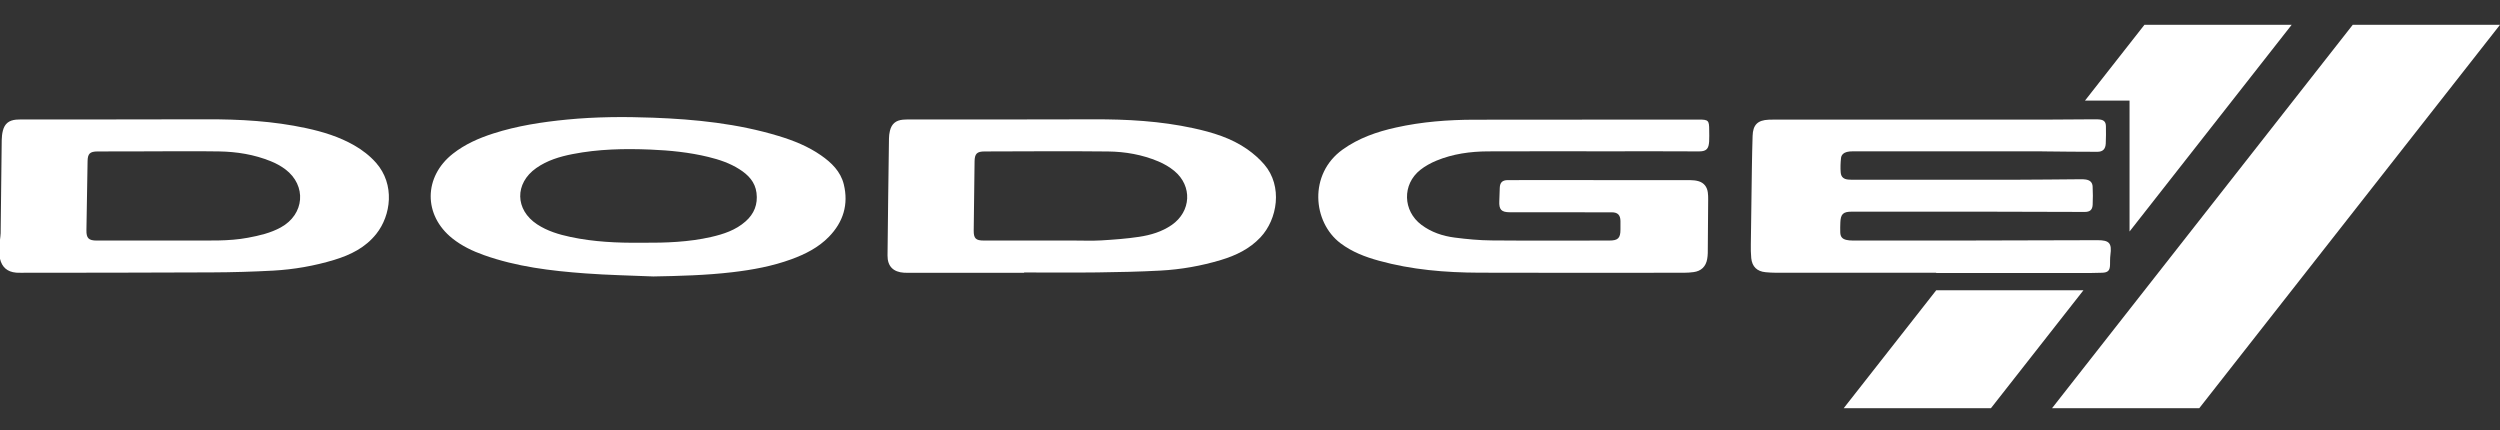 <svg width="93" height="16" viewBox="0 0 93 16" fill="none" xmlns="http://www.w3.org/2000/svg">
<rect x="0" y="0" width="93" height="16" fill="#333333" stroke="none"/>
<path d="M81.812 15.186H76.335L87.522 0.923H93L81.812 15.186Z" fill="white"/>
<path d="M0 8.915C0.008 8.836 0.023 8.757 0.024 8.679C0.038 7.524 0.049 6.368 0.064 5.213C0.066 5.096 0.078 4.975 0.107 4.861C0.172 4.603 0.329 4.477 0.596 4.451C0.653 4.446 0.711 4.444 0.769 4.444C3.07 4.442 5.372 4.446 7.673 4.438C8.924 4.434 10.167 4.503 11.393 4.768C12.013 4.902 12.617 5.087 13.172 5.404C13.477 5.579 13.753 5.79 13.987 6.054C14.702 6.863 14.545 8.014 13.998 8.701C13.593 9.211 13.039 9.484 12.432 9.668C11.693 9.892 10.934 10.024 10.164 10.067C9.405 10.108 8.644 10.13 7.884 10.133C5.516 10.145 3.148 10.144 0.78 10.147C0.718 10.147 0.655 10.148 0.594 10.142C0.273 10.113 0.075 9.942 0 9.629C0 9.391 0 9.153 0 8.915ZM5.937 8.949C5.937 8.948 5.937 8.948 5.937 8.948C6.299 8.948 6.663 8.95 7.025 8.948C7.759 8.942 8.495 8.981 9.223 8.844C9.646 8.765 10.065 8.669 10.445 8.46C11.33 7.975 11.415 6.903 10.614 6.298C10.45 6.175 10.263 6.074 10.072 5.997C9.458 5.748 8.811 5.644 8.153 5.633C7.207 5.618 6.259 5.63 5.312 5.631C4.75 5.632 4.188 5.631 3.626 5.634C3.342 5.636 3.262 5.72 3.258 5.997C3.244 6.852 3.229 7.707 3.215 8.562C3.21 8.861 3.297 8.948 3.6 8.949C4.378 8.949 5.157 8.949 5.937 8.949Z" fill="white"/>
<path d="M58.852 4.448C60.299 4.448 61.746 4.448 63.194 4.448C63.553 4.448 63.582 4.477 63.582 4.842C63.582 4.984 63.59 5.125 63.58 5.266C63.563 5.511 63.499 5.634 63.208 5.632C62.071 5.624 60.933 5.629 59.795 5.629C58.312 5.629 56.829 5.624 55.346 5.631C54.692 5.635 54.047 5.724 53.438 5.975C53.224 6.063 53.013 6.179 52.832 6.322C52.156 6.862 52.183 7.844 52.877 8.364C53.243 8.639 53.669 8.781 54.115 8.838C54.57 8.897 55.03 8.94 55.488 8.944C56.949 8.957 58.41 8.949 59.87 8.948C60.19 8.948 60.281 8.857 60.281 8.539C60.281 8.433 60.282 8.328 60.281 8.222C60.278 7.999 60.18 7.898 59.956 7.898C59.225 7.896 58.495 7.897 57.765 7.897C57.233 7.897 56.702 7.898 56.171 7.896C55.85 7.896 55.759 7.797 55.774 7.481C55.782 7.318 55.784 7.155 55.791 6.992C55.798 6.79 55.886 6.702 56.087 6.7C56.495 6.698 56.902 6.699 57.309 6.699C59.164 6.699 61.018 6.698 62.873 6.701C62.982 6.701 63.096 6.713 63.199 6.745C63.392 6.807 63.502 6.953 63.53 7.153C63.543 7.24 63.545 7.329 63.544 7.417C63.541 8.083 63.536 8.749 63.529 9.415C63.528 9.489 63.519 9.564 63.507 9.638C63.458 9.916 63.284 10.085 63.003 10.122C62.889 10.137 62.774 10.146 62.659 10.146C60.114 10.147 57.568 10.154 55.023 10.144C53.764 10.139 52.513 10.036 51.293 9.698C50.784 9.558 50.295 9.372 49.866 9.048C48.827 8.263 48.677 6.473 49.945 5.564C50.543 5.136 51.219 4.901 51.928 4.744C52.891 4.529 53.869 4.455 54.853 4.453C56.185 4.45 57.518 4.452 58.851 4.452C58.852 4.451 58.852 4.45 58.852 4.448Z" fill="white"/>
<path d="M72.026 10.146C70.038 10.146 68.05 10.147 66.063 10.146C65.935 10.146 65.806 10.138 65.678 10.126C65.361 10.096 65.179 9.921 65.146 9.602C65.129 9.431 65.129 9.259 65.131 9.088C65.142 8.14 65.155 7.192 65.17 6.244C65.176 5.847 65.184 5.45 65.197 5.054C65.209 4.644 65.385 4.47 65.795 4.453C65.914 4.448 66.034 4.45 66.154 4.45C69.496 4.45 72.838 4.451 76.18 4.449C76.756 4.449 77.331 4.441 77.907 4.438C77.973 4.437 78.04 4.437 78.106 4.445C78.266 4.463 78.337 4.534 78.34 4.694C78.344 4.91 78.345 5.126 78.334 5.342C78.323 5.544 78.227 5.647 78.023 5.647C77.355 5.649 76.687 5.638 76.02 5.632C75.975 5.632 75.931 5.629 75.887 5.629C73.562 5.629 71.238 5.628 68.914 5.63C68.844 5.63 68.772 5.635 68.704 5.652C68.588 5.682 68.498 5.76 68.486 5.877C68.467 6.055 68.459 6.238 68.474 6.416C68.489 6.591 68.59 6.668 68.766 6.681C68.846 6.687 68.926 6.687 69.005 6.687C70.993 6.687 72.981 6.689 74.968 6.686C75.778 6.685 76.588 6.674 77.398 6.668C77.464 6.668 77.532 6.668 77.597 6.679C77.753 6.706 77.839 6.787 77.846 6.944C77.857 7.168 77.858 7.394 77.847 7.618C77.837 7.806 77.746 7.884 77.553 7.884C76.446 7.883 75.34 7.877 74.233 7.875C73.352 7.873 72.471 7.874 71.59 7.874C70.687 7.874 69.784 7.874 68.881 7.874C68.565 7.874 68.472 7.964 68.461 8.28C68.457 8.404 68.453 8.527 68.458 8.65C68.464 8.81 68.535 8.892 68.692 8.926C68.76 8.941 68.832 8.947 68.903 8.947C70.381 8.948 71.86 8.949 73.338 8.947C74.901 8.945 76.463 8.939 78.026 8.935C78.471 8.934 78.566 9.048 78.507 9.486C78.491 9.608 78.497 9.733 78.493 9.856C78.487 10.065 78.415 10.138 78.202 10.146C78.065 10.15 77.928 10.155 77.791 10.155C76.091 10.156 74.391 10.156 72.691 10.156C72.469 10.156 72.248 10.156 72.027 10.156C72.026 10.153 72.026 10.15 72.026 10.146Z" fill="white"/>
<path d="M38.097 10.148C36.662 10.148 35.228 10.148 33.794 10.148C33.74 10.148 33.687 10.15 33.635 10.146C33.23 10.122 33.012 9.905 33.016 9.505C33.03 8.054 33.05 6.604 33.07 5.153C33.071 5.057 33.083 4.959 33.105 4.866C33.169 4.606 33.323 4.477 33.59 4.452C33.687 4.443 33.785 4.445 33.882 4.445C36.148 4.444 38.415 4.447 40.682 4.439C41.928 4.434 43.167 4.503 44.388 4.768C45.101 4.923 45.797 5.131 46.401 5.554C46.63 5.715 46.848 5.905 47.03 6.117C47.727 6.928 47.521 8.16 46.888 8.831C46.484 9.26 45.975 9.504 45.421 9.671C44.686 9.892 43.932 10.025 43.166 10.066C42.385 10.108 41.601 10.124 40.818 10.134C39.911 10.145 39.004 10.136 38.096 10.136C38.097 10.141 38.097 10.144 38.097 10.148ZM38.933 8.949C38.933 8.948 38.933 8.948 38.933 8.948C39.269 8.948 39.606 8.948 39.942 8.948C40.283 8.948 40.625 8.963 40.964 8.943C41.435 8.915 41.908 8.88 42.374 8.81C42.803 8.745 43.223 8.622 43.587 8.37C44.312 7.868 44.363 6.921 43.686 6.36C43.509 6.213 43.3 6.092 43.087 6.003C42.493 5.753 41.861 5.642 41.223 5.635C39.692 5.618 38.16 5.631 36.629 5.634C36.34 5.634 36.258 5.719 36.254 6.006C36.242 6.861 36.232 7.716 36.222 8.571C36.219 8.869 36.298 8.948 36.596 8.948C37.375 8.949 38.154 8.949 38.933 8.949Z" fill="white"/>
<path d="M24.303 10.284C23.459 10.248 22.613 10.233 21.771 10.17C20.49 10.076 19.217 9.923 17.997 9.488C17.578 9.339 17.179 9.148 16.83 8.87C15.744 8.006 15.754 6.575 16.85 5.716C17.298 5.365 17.811 5.139 18.349 4.966C19.242 4.679 20.163 4.539 21.093 4.448C22.157 4.344 23.224 4.338 24.29 4.378C25.871 4.437 27.441 4.597 28.964 5.059C29.521 5.228 30.058 5.443 30.539 5.777C30.933 6.05 31.271 6.379 31.389 6.857C31.572 7.607 31.369 8.263 30.832 8.812C30.444 9.209 29.959 9.454 29.443 9.643C28.733 9.903 27.995 10.038 27.246 10.126C26.269 10.241 25.287 10.266 24.303 10.284ZM23.841 9.03C23.867 9.03 23.894 9.03 23.92 9.03C24.771 9.035 25.62 9.006 26.453 8.816C26.918 8.71 27.367 8.561 27.733 8.238C28.055 7.956 28.196 7.6 28.142 7.174C28.091 6.766 27.832 6.502 27.504 6.294C27.149 6.068 26.755 5.937 26.349 5.838C25.642 5.666 24.921 5.594 24.195 5.564C23.224 5.524 22.257 5.545 21.3 5.732C20.82 5.826 20.355 5.966 19.948 6.252C19.14 6.82 19.156 7.803 19.981 8.345C20.36 8.594 20.788 8.723 21.227 8.816C22.089 8.999 22.963 9.038 23.841 9.03Z" fill="white"/>
<path d="M79.219 3.743V8.612L85.25 0.923H79.773L77.561 3.743H79.219Z" fill="white"/>
<path d="M72.028 10.797L68.585 15.186H74.062L77.505 10.797H72.028Z" fill="white"/>
</svg>
